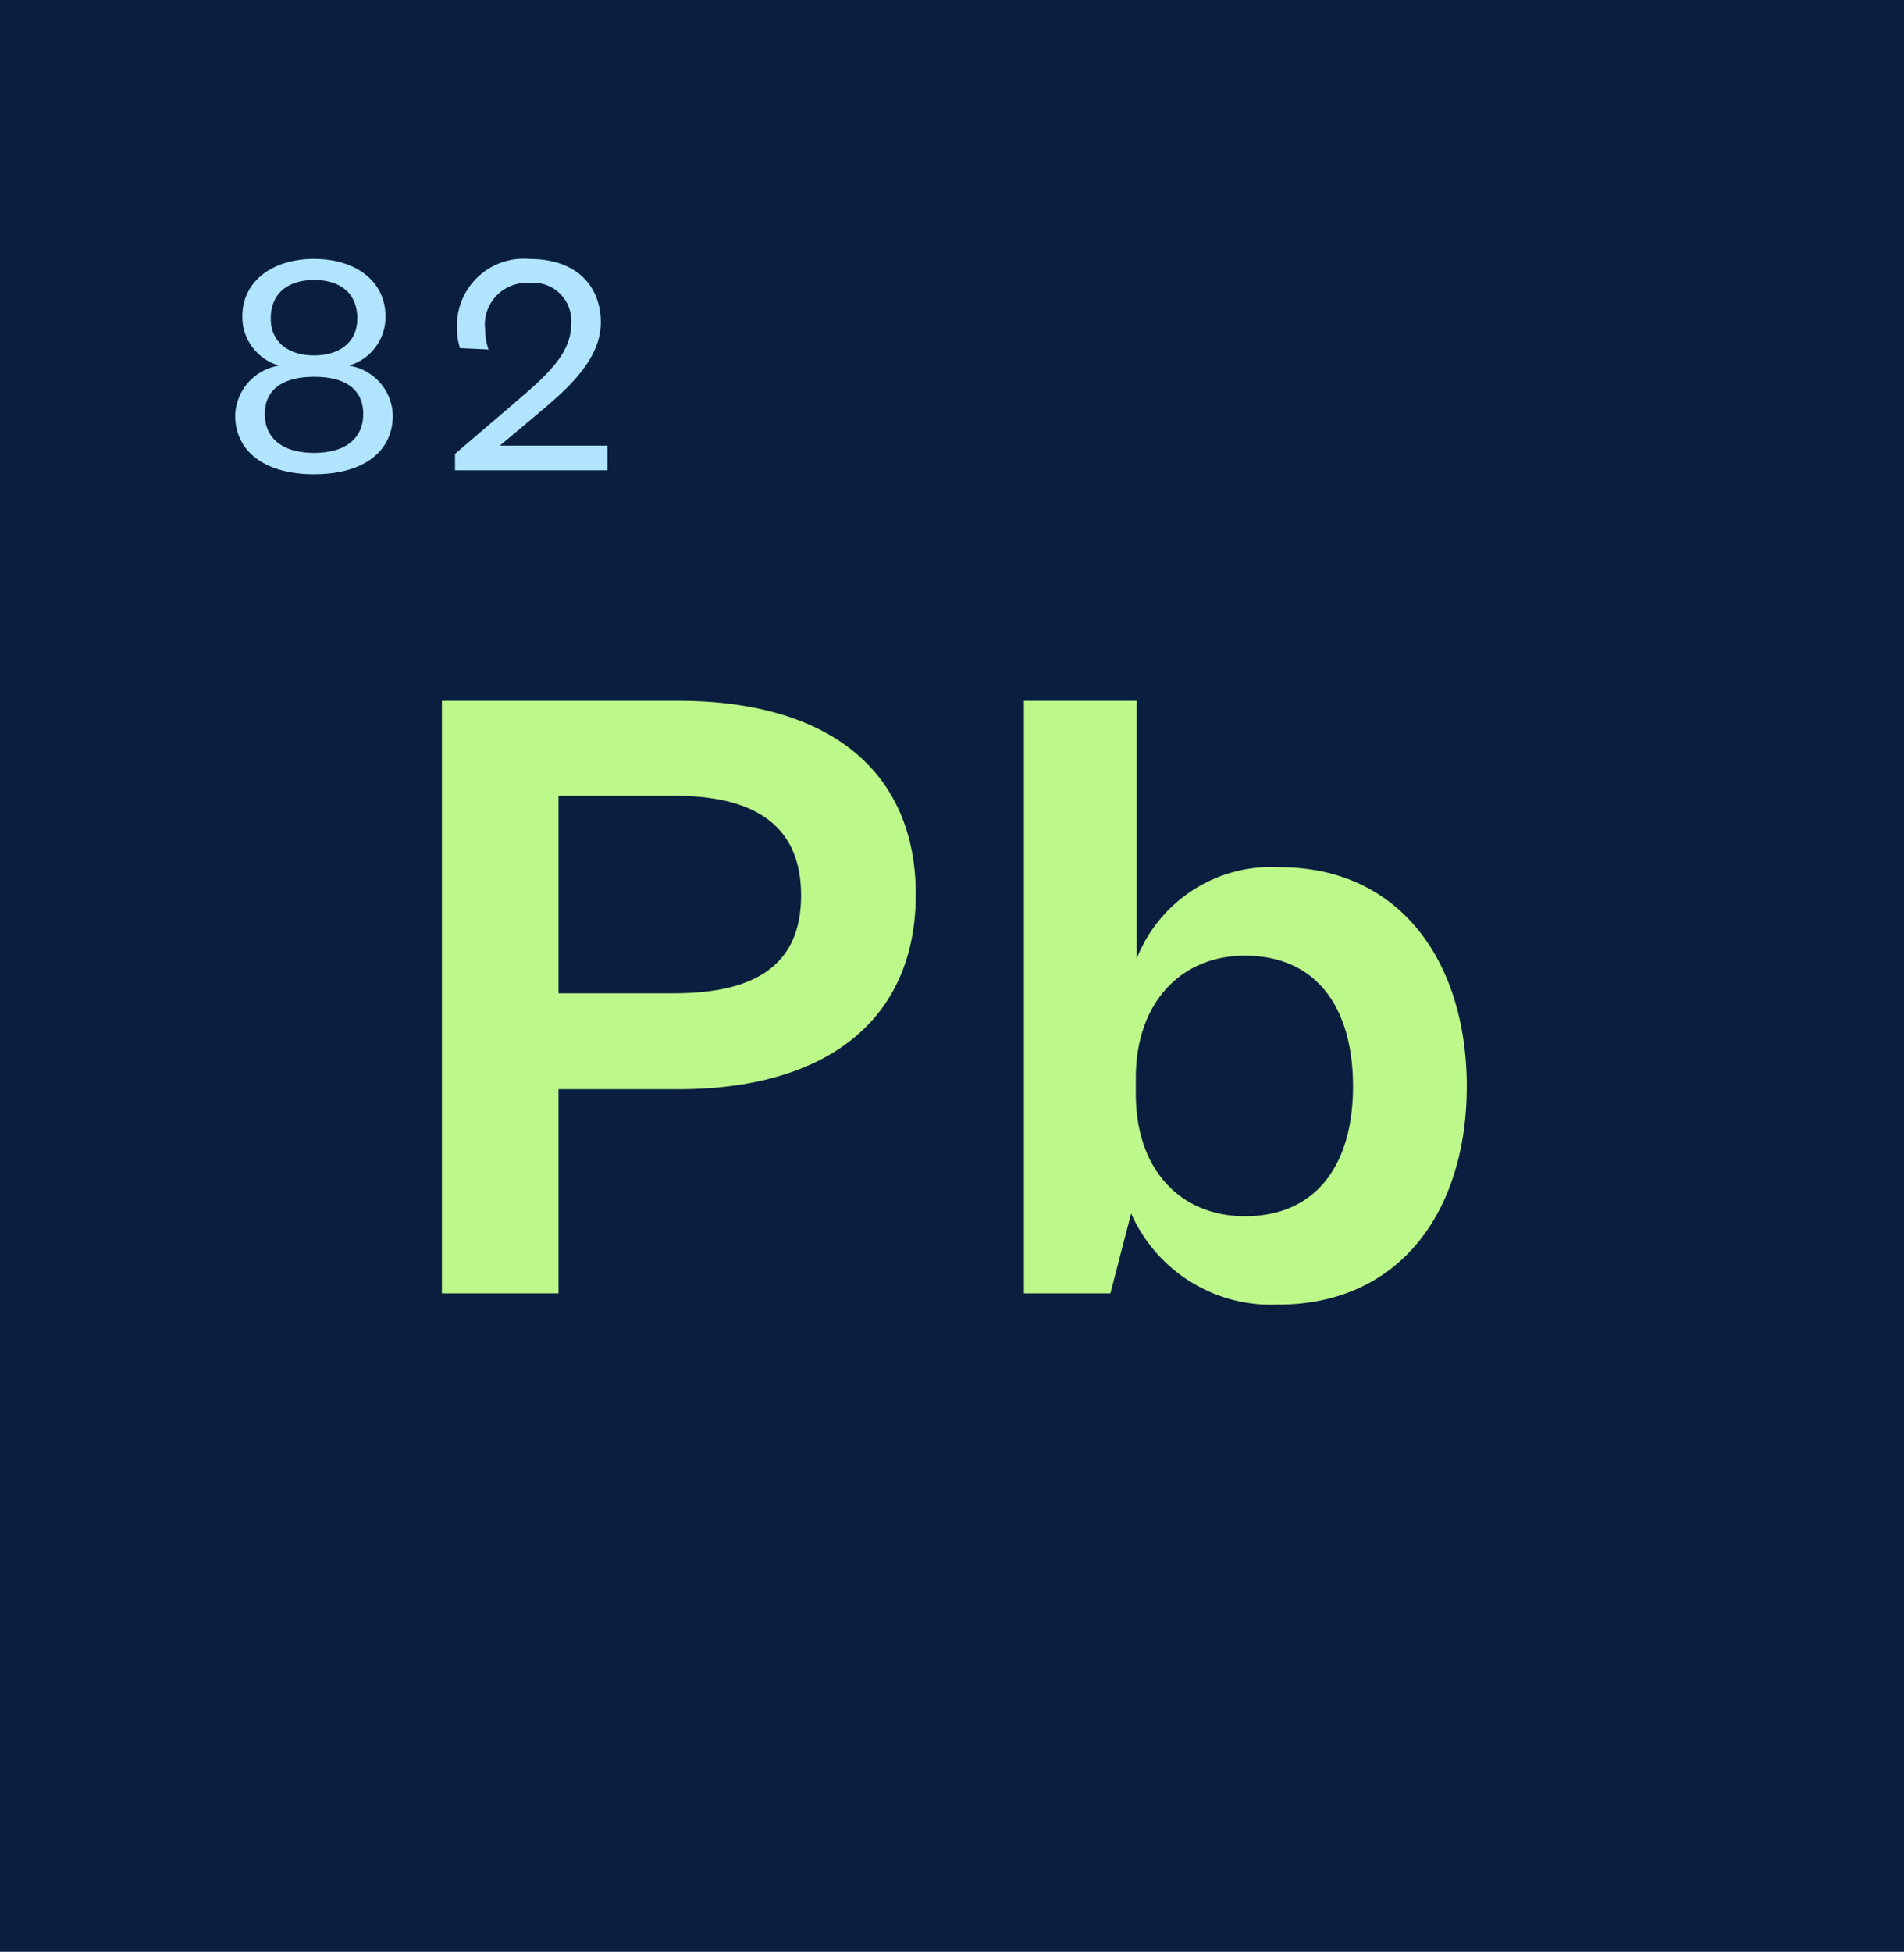 <?xml version="1.0" encoding="UTF-8"?>
<svg xmlns="http://www.w3.org/2000/svg" width="81" height="83" viewBox="0 0 81 83">
  <g id="Group_17751" data-name="Group 17751" transform="translate(-620 -2795)">
    <rect id="Rectangle_839" data-name="Rectangle 839" width="81" height="83" transform="translate(620 2795)" fill="#0a1e3f"></rect>
    <g id="Group_17670" data-name="Group 17670" transform="translate(480 -7771)">
      <path id="Path_12486" data-name="Path 12486" d="M-16.24-12.76v-8.4h4.92c3.76,0,5.4,1.52,5.4,4.24s-1.64,4.16-5.4,4.16Zm0,4.08h5.08c6.44,0,10.12-3.04,10.12-8.28S-4.72-25.2-11.16-25.2H-21.2V0h4.96ZM8.32-9.16c0-3.2,1.92-5.2,4.64-5.2,3.04,0,4.6,2.2,4.6,5.56,0,3.32-1.56,5.52-4.6,5.52-2.72,0-4.64-1.96-4.64-5.2ZM8.12-3.4A6.522,6.522,0,0,0,14.36.48C19.64.48,22.4-3.6,22.4-8.8s-2.76-9.32-7.96-9.32a6.157,6.157,0,0,0-6.08,3.88V-25.2H3.56V0H7.24Z" transform="translate(180 10621)" fill="#bdf88a"></path>
      <path id="Path_12487" data-name="Path 12487" d="M-4.634.168c2.1,0,3.346-.966,3.346-2.506A2.2,2.2,0,0,0-3.164-4.452,2.147,2.147,0,0,0-1.6-6.538c0-1.526-1.288-2.45-3.038-2.45s-3.052.924-3.052,2.45A2.147,2.147,0,0,0-6.118-4.452,2.209,2.209,0,0,0-7.994-2.338C-7.994-.8-6.734.168-4.634.168Zm0-5.054c-1.092,0-1.848-.56-1.848-1.568,0-1.092.756-1.638,1.848-1.638S-2.8-7.546-2.8-6.454C-2.8-5.446-3.556-4.886-4.634-4.886Zm0,4.144c-1.344,0-2.1-.616-2.1-1.652s.756-1.582,2.1-1.582,2.086.546,2.086,1.582S-3.3-.742-4.634-.742Zm7.9-.308L4.9-2.422C6.1-3.43,7.56-4.69,7.56-6.286c0-1.5-.98-2.7-3.024-2.7A2.842,2.842,0,0,0,1.442-6.02a2.889,2.889,0,0,0,.126.826l1.218.056a2.23,2.23,0,0,1-.14-.8,1.774,1.774,0,0,1,1.862-2.03A1.62,1.62,0,0,1,6.3-6.23c0,1.288-1.036,2.184-2.436,3.388L1.358-.7V0H7.84V-1.05Z" transform="translate(158 10586)" fill="#b1e4ff"></path>
    </g>
  </g>
</svg>

